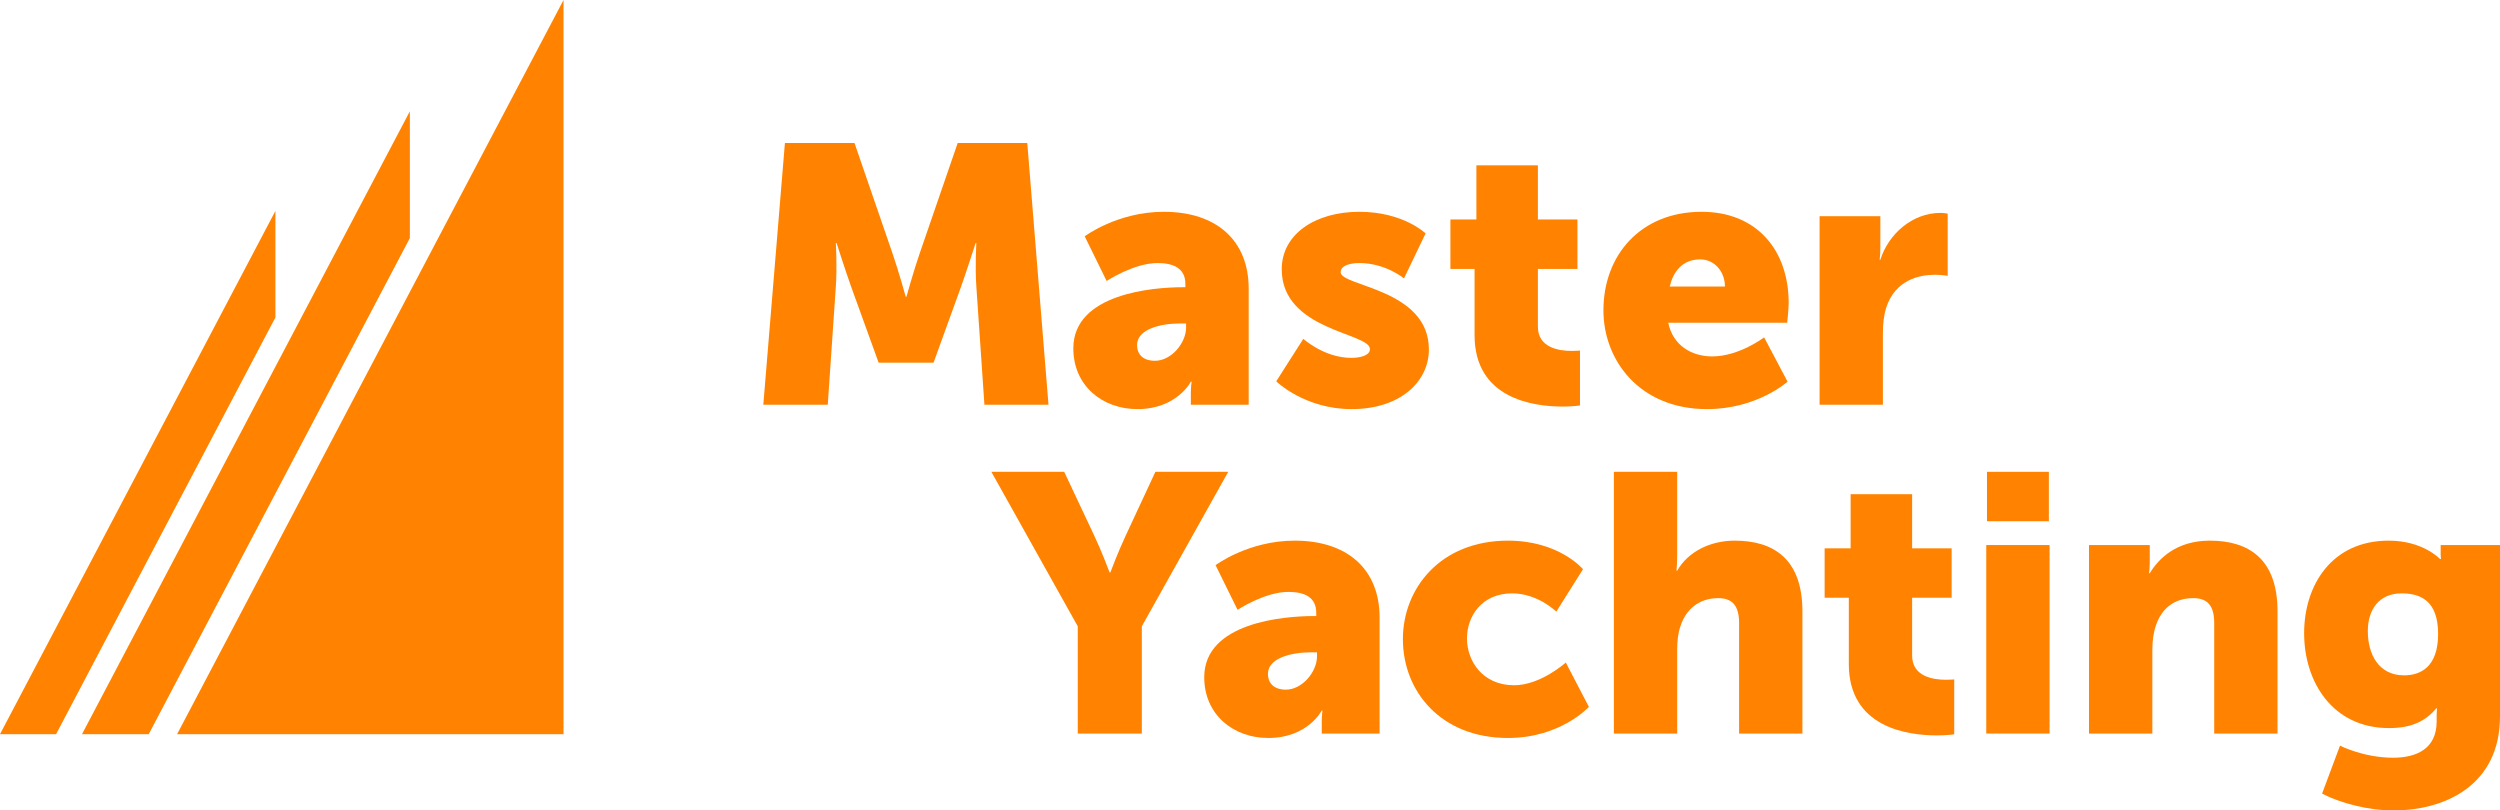 <?xml version="1.0" encoding="utf-8"?>
<svg xmlns="http://www.w3.org/2000/svg" xmlns:xlink="http://www.w3.org/1999/xlink" width="310.63pt" height="100.7pt" viewBox="0 0 310.63 100.7" version="1.1">
<defs>
<clipPath id="clip1">
  <path d="M 286 67 L 310.629 67 L 310.629 100.699 L 286 100.699 Z M 286 67"/>
</clipPath>
</defs>
<g id="surface1">
<path style="stroke:none;fill-rule:nonzero;fill:rgb(100%,50.977%,0%);fill-opacity:1;" d="M 34.223 26.203 L 0 91.223 L 6.969 91.223 L 34.223 39.438 Z M 34.223 26.203"/>
<path style="stroke:none;fill-rule:nonzero;fill:rgb(100%,50.977%,0%);fill-opacity:1;" d="M 50.926 13.828 L 10.188 91.223 L 18.48 91.223 L 50.926 29.582 Z M 50.926 13.828"/>
<path style="stroke:none;fill-rule:nonzero;fill:rgb(100%,50.977%,0%);fill-opacity:1;" d="M 22.004 91.223 L 70.02 0 L 70.02 91.223"/>
<path style="stroke:none;fill-rule:nonzero;fill:rgb(100%,50.977%,0%);fill-opacity:1;" d="M 97.527 17.766 L 106.172 17.766 L 110.902 31.504 C 111.629 33.594 112.539 36.871 112.539 36.871 L 112.629 36.871 C 112.629 36.871 113.539 33.594 114.266 31.504 L 118.996 17.766 L 127.641 17.766 L 130.277 50.285 L 122.316 50.285 L 121.316 35.641 C 121.137 33.184 121.316 30.184 121.316 30.184 L 121.227 30.184 C 121.227 30.184 120.133 33.594 119.406 35.641 L 115.996 45.059 L 109.172 45.059 L 105.762 35.641 C 105.031 33.594 103.941 30.184 103.941 30.184 L 103.852 30.184 C 103.852 30.184 104.031 33.184 103.852 35.641 L 102.852 50.285 L 94.844 50.285"/>
<path style="stroke:none;fill-rule:nonzero;fill:rgb(100%,50.977%,0%);fill-opacity:1;" d="M 143.508 44.828 C 145.555 44.828 147.375 42.602 147.375 40.691 L 147.375 40.191 L 146.645 40.191 C 144.145 40.191 141.281 40.918 141.281 42.875 C 141.281 43.965 141.961 44.828 143.508 44.828 M 146.965 35.688 L 147.285 35.688 L 147.285 35.277 C 147.285 33.32 145.781 32.684 143.828 32.684 C 140.871 32.684 137.504 34.914 137.504 34.914 L 134.777 29.363 C 134.777 29.363 138.824 26.316 144.602 26.316 C 151.195 26.316 155.152 29.91 155.152 35.867 L 155.152 50.289 L 147.965 50.289 L 147.965 48.879 C 147.965 48.105 148.059 47.422 148.059 47.422 L 147.965 47.422 C 147.965 47.422 146.238 50.832 141.324 50.832 C 136.961 50.832 133.363 47.922 133.363 43.281 C 133.363 36.461 143.328 35.688 146.965 35.688"/>
<path style="stroke:none;fill-rule:nonzero;fill:rgb(100%,50.977%,0%);fill-opacity:1;" d="M 161.941 42.102 C 161.941 42.102 164.531 44.465 167.898 44.465 C 169.082 44.465 170.219 44.148 170.219 43.375 C 170.219 41.328 159.258 41.102 159.258 33.457 C 159.258 29.047 163.488 26.316 168.898 26.316 C 174.359 26.316 177.133 29 177.133 29 L 174.449 34.594 C 174.449 34.594 172.176 32.684 168.898 32.684 C 167.719 32.684 166.578 33.004 166.578 33.824 C 166.578 35.598 177.543 35.867 177.543 43.418 C 177.543 47.422 173.992 50.832 167.945 50.832 C 162.078 50.832 158.574 47.379 158.574 47.379"/>
<path style="stroke:none;fill-rule:nonzero;fill:rgb(100%,50.977%,0%);fill-opacity:1;" d="M 183.219 33.414 L 180.215 33.414 L 180.215 27.273 L 183.445 27.273 L 183.445 20.539 L 191.086 20.539 L 191.086 27.273 L 196 27.273 L 196 33.414 L 191.086 33.414 L 191.086 40.598 C 191.086 43.238 193.77 43.602 195.273 43.602 C 195.906 43.602 196.316 43.555 196.316 43.555 L 196.316 50.379 C 196.316 50.379 195.453 50.516 194.18 50.516 C 190.449 50.516 183.219 49.516 183.219 41.645"/>
<path style="stroke:none;fill-rule:nonzero;fill:rgb(100%,50.977%,0%);fill-opacity:1;" d="M 214.328 35.598 C 214.328 33.824 213.102 32.23 211.238 32.23 C 208.965 32.23 207.871 33.867 207.465 35.598 Z M 211.422 26.316 C 218.332 26.316 222.246 31.137 222.246 37.645 C 222.246 38.414 222.062 40.098 222.062 40.098 L 207.281 40.098 C 207.871 42.965 210.234 44.285 212.738 44.285 C 216.105 44.285 219.195 41.918 219.195 41.918 L 222.109 47.422 C 222.109 47.422 218.332 50.832 212.102 50.832 C 203.73 50.832 199.23 44.785 199.23 38.555 C 199.23 31.684 203.871 26.316 211.422 26.316"/>
<path style="stroke:none;fill-rule:nonzero;fill:rgb(100%,50.977%,0%);fill-opacity:1;" d="M 226.086 26.863 L 233.637 26.863 L 233.637 30.82 C 233.637 31.594 233.547 32.277 233.547 32.277 L 233.637 32.277 C 234.637 29.094 237.594 26.453 241.098 26.453 C 241.551 26.453 242.004 26.543 242.004 26.543 L 242.004 34.277 C 242.004 34.277 241.367 34.141 240.414 34.141 C 238.547 34.141 235.5 34.73 234.363 38.234 C 234.09 39.098 233.953 40.145 233.953 41.418 L 233.953 50.289 L 226.086 50.289"/>
<path style="stroke:none;fill-rule:nonzero;fill:rgb(100%,50.977%,0%);fill-opacity:1;" d="M 133.914 77.82 L 123.18 58.625 L 132.23 58.625 L 135.914 66.449 C 136.965 68.676 137.871 71.133 137.871 71.133 L 137.965 71.133 C 137.965 71.133 138.871 68.676 139.918 66.449 L 143.559 58.625 L 152.609 58.625 L 141.875 77.82 L 141.875 91.148 L 133.914 91.148"/>
<path style="stroke:none;fill-rule:nonzero;fill:rgb(100%,50.977%,0%);fill-opacity:1;" d="M 159.773 85.691 C 161.82 85.691 163.641 83.461 163.641 81.551 L 163.641 81.051 L 162.91 81.051 C 160.41 81.051 157.543 81.777 157.543 83.734 C 157.543 84.824 158.227 85.691 159.773 85.691 M 163.23 76.547 L 163.547 76.547 L 163.547 76.137 C 163.547 74.18 162.047 73.543 160.09 73.543 C 157.137 73.543 153.77 75.773 153.77 75.773 L 151.039 70.223 C 151.039 70.223 155.09 67.176 160.863 67.176 C 167.461 67.176 171.418 70.77 171.418 76.73 L 171.418 91.148 L 164.23 91.148 L 164.23 89.738 C 164.23 88.965 164.32 88.281 164.32 88.281 L 164.23 88.281 C 164.23 88.281 162.504 91.695 157.59 91.695 C 153.223 91.695 149.629 88.781 149.629 84.145 C 149.629 77.32 159.59 76.547 163.23 76.547"/>
<path style="stroke:none;fill-rule:nonzero;fill:rgb(100%,50.977%,0%);fill-opacity:1;" d="M 187.367 67.176 C 193.734 67.176 196.691 70.727 196.691 70.727 L 193.371 76 C 193.371 76 191.098 73.727 187.871 73.727 C 184.141 73.727 182.273 76.547 182.273 79.324 C 182.273 82.098 184.184 85.145 188.141 85.145 C 191.414 85.145 194.555 82.324 194.555 82.324 L 197.422 87.828 C 197.422 87.828 193.918 91.695 187.367 91.695 C 179 91.695 174.312 85.871 174.312 79.41 C 174.312 73.137 178.953 67.176 187.367 67.176"/>
<path style="stroke:none;fill-rule:nonzero;fill:rgb(100%,50.977%,0%);fill-opacity:1;" d="M 200.527 58.625 L 208.395 58.625 L 208.395 68.906 C 208.395 70.09 208.305 70.906 208.305 70.906 L 208.395 70.906 C 209.719 68.586 212.445 67.176 215.539 67.176 C 220.27 67.176 223.953 69.359 223.953 75.957 L 223.953 91.148 L 216.086 91.148 L 216.086 77.41 C 216.086 75.227 215.219 74.32 213.492 74.32 C 211.082 74.32 209.488 75.73 208.809 77.777 C 208.488 78.684 208.395 79.688 208.395 80.777 L 208.395 91.148 L 200.527 91.148"/>
<path style="stroke:none;fill-rule:nonzero;fill:rgb(100%,50.977%,0%);fill-opacity:1;" d="M 229.719 74.273 L 226.715 74.273 L 226.715 68.133 L 229.945 68.133 L 229.945 61.402 L 237.586 61.402 L 237.586 68.133 L 242.496 68.133 L 242.496 74.273 L 237.586 74.273 L 237.586 81.461 C 237.586 84.098 240.27 84.461 241.77 84.461 C 242.406 84.461 242.816 84.418 242.816 84.418 L 242.816 91.238 C 242.816 91.238 241.953 91.375 240.68 91.375 C 236.949 91.375 229.719 90.375 229.719 82.504"/>
<path style="stroke:none;fill-rule:nonzero;fill:rgb(100%,50.977%,0%);fill-opacity:1;" d="M 246.887 58.625 L 254.574 58.625 L 254.574 64.766 L 246.887 64.766 Z M 246.797 67.723 L 254.664 67.723 L 254.664 91.148 L 246.797 91.148 Z M 246.797 67.723"/>
<path style="stroke:none;fill-rule:nonzero;fill:rgb(100%,50.977%,0%);fill-opacity:1;" d="M 259.562 67.723 L 267.113 67.723 L 267.113 69.77 C 267.113 70.543 267.023 71.227 267.023 71.227 L 267.113 71.227 C 268.207 69.406 270.434 67.176 274.574 67.176 C 279.305 67.176 282.988 69.359 282.988 75.957 L 282.988 91.148 L 275.121 91.148 L 275.121 77.41 C 275.121 75.227 274.254 74.32 272.527 74.32 C 270.07 74.32 268.57 75.684 267.887 77.684 C 267.57 78.594 267.434 79.641 267.434 80.777 L 267.434 91.148 L 259.562 91.148"/>
<g clip-path="url(#clip1)" clip-rule="nonzero">
<path style="stroke:none;fill-rule:nonzero;fill:rgb(100%,50.977%,0%);fill-opacity:1;" d="M 302.941 78.777 C 302.941 74.637 300.758 73.727 298.391 73.727 C 295.617 73.727 294.207 75.73 294.207 78.41 C 294.207 81.324 295.57 83.914 298.711 83.914 C 300.758 83.914 302.941 82.871 302.941 78.777 M 297.348 94.148 C 300.164 94.148 302.758 93.105 302.758 89.648 L 302.758 88.875 C 302.758 88.602 302.805 88.008 302.805 88.008 L 302.715 88.008 C 301.348 89.648 299.574 90.465 296.844 90.465 C 289.797 90.465 286.293 84.688 286.293 78.684 C 286.293 72.727 289.703 67.176 296.801 67.176 C 301.074 67.176 303.168 69.453 303.168 69.453 L 303.305 69.453 C 303.305 69.453 303.258 69.176 303.258 68.906 L 303.258 67.723 L 310.629 67.723 L 310.629 89.012 C 310.629 97.562 303.805 100.699 297.391 100.699 C 294.254 100.699 290.797 99.789 288.523 98.609 L 290.75 92.648 C 290.75 92.648 293.66 94.148 297.348 94.148"/>
</g>
</g>
</svg>